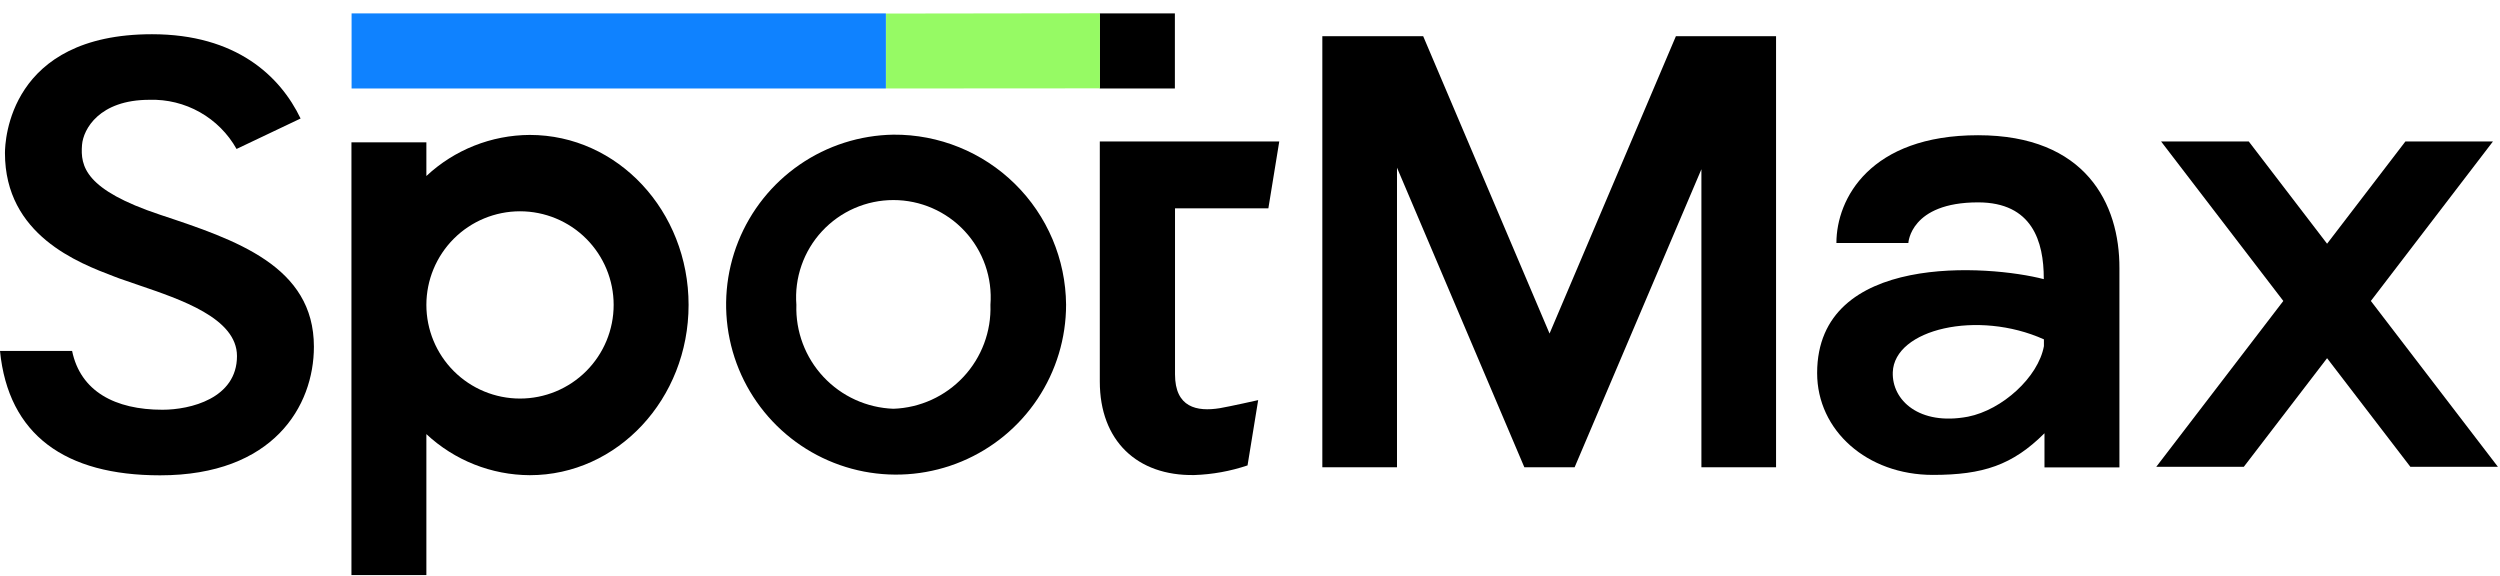 <svg width="178" height="41" viewBox="0 0 178 41" fill="none" xmlns="http://www.w3.org/2000/svg">
<path d="M119.324 2.578L110.328 23.748L101.331 2.578H94.15V33.269H99.466V11.938L108.533 33.269H112.113L121.14 12.049V33.269H126.455V2.578H119.324Z" fill="black"/>
<path d="M83.651 0.954H78.306V6.3H83.651V0.954Z" fill="black"/>
<path d="M78.316 0.944L63.086 0.965V6.3L78.316 6.29V0.944Z" fill="#96FA64"/>
<path d="M63.076 0.954H25.033V6.3H63.076V0.954Z" fill="#0F82FF"/>
<path d="M78.306 10.071V27.167C78.306 31.372 80.958 33.894 85.033 33.823C86.323 33.78 87.601 33.549 88.825 33.137L89.582 28.488C89.582 28.488 87.564 28.942 86.848 29.063C85.214 29.325 83.661 29.012 83.661 26.652V14.832H90.308L91.084 10.071H78.306Z" fill="black"/>
<path d="M168.805 21.428L177.499 10.071H171.266L165.688 17.353L160.111 10.071H153.868L162.572 21.428L153.525 33.238H159.758L165.688 25.503L171.619 33.238H177.852L168.805 21.428Z" fill="black"/>
<path d="M63.611 9.588C61.225 9.626 58.904 10.368 56.94 11.72C54.974 13.073 53.453 14.976 52.566 17.191C51.68 19.405 51.467 21.833 51.956 24.168C52.444 26.503 53.612 28.641 55.312 30.315C57.011 31.988 59.168 33.122 61.511 33.574C63.853 34.025 66.276 33.775 68.477 32.853C70.677 31.932 72.556 30.381 73.878 28.395C75.199 26.409 75.905 24.077 75.905 21.691C75.878 18.456 74.568 15.364 72.263 13.095C69.958 10.825 66.845 9.564 63.611 9.588ZM63.611 29.104C61.714 29.036 59.921 28.218 58.626 26.83C57.331 25.443 56.639 23.598 56.702 21.701C56.629 20.75 56.754 19.793 57.068 18.892C57.382 17.991 57.879 17.164 58.528 16.464C59.176 15.764 59.963 15.205 60.837 14.823C61.712 14.441 62.656 14.244 63.611 14.244C64.565 14.244 65.509 14.441 66.384 14.823C67.258 15.205 68.045 15.764 68.693 16.464C69.342 17.164 69.839 17.991 70.153 18.892C70.467 19.793 70.592 20.75 70.519 21.701C70.585 23.599 69.893 25.445 68.598 26.833C67.302 28.221 65.508 29.038 63.611 29.104Z" fill="black"/>
<path d="M49.027 21.71C49.027 15.024 43.984 9.607 37.721 9.607C34.986 9.62 32.356 10.664 30.358 12.532V10.132H25.023V40.944H30.358V30.909C32.356 32.776 34.986 33.821 37.721 33.833C43.964 33.833 49.027 28.407 49.027 21.71ZM43.692 21.71C43.692 23.478 42.989 25.174 41.739 26.424C40.489 27.675 38.793 28.377 37.025 28.377C35.257 28.377 33.561 27.675 32.311 26.424C31.061 25.174 30.358 23.478 30.358 21.71C30.358 19.942 31.061 18.247 32.311 16.996C33.561 15.746 35.257 15.044 37.025 15.044C38.793 15.044 40.489 15.746 41.739 16.996C42.989 18.247 43.692 19.942 43.692 21.71Z" fill="black"/>
<path d="M140.837 9.628C133.162 9.628 130.752 14.136 130.752 17.303H135.875C135.875 17.303 136.006 14.409 140.837 14.409C144.71 14.409 145.517 17.212 145.517 19.825V19.875C141.664 18.866 129.38 17.918 129.38 26.562C129.38 30.647 132.93 33.813 137.62 33.813C141.19 33.813 143.288 33.118 145.567 30.848C145.567 32.301 145.567 33.279 145.567 33.279H150.903V19.098C150.923 14.509 148.502 9.628 140.837 9.628ZM140.121 29.668C136.652 30.324 134.695 28.498 134.766 26.501C134.877 23.425 140.817 22.044 145.527 24.162V24.646C145.124 26.854 142.562 29.184 140.121 29.668Z" fill="black"/>
<path d="M11.397 33.843C19.465 33.843 22.35 28.912 22.35 24.686C22.35 18.937 16.793 17.081 11.417 15.296C6.041 13.511 5.719 11.836 5.84 10.313C5.93 9.204 7.06 7.106 10.64 7.106C11.896 7.067 13.137 7.372 14.231 7.989C15.324 8.606 16.228 9.511 16.843 10.606L21.402 8.438C19.95 5.412 16.813 2.437 10.822 2.437C0.656 2.437 0.353 10.021 0.353 10.898C0.353 16.748 5.608 18.725 8.119 19.683L8.492 19.824L9.894 20.308C12.839 21.317 16.873 22.648 16.873 25.351C16.873 28.377 13.535 29.174 11.568 29.174C8.19 29.174 5.729 27.863 5.134 24.988H0C0.595 30.969 4.639 33.843 11.397 33.843Z" fill="black"/>
</svg>
